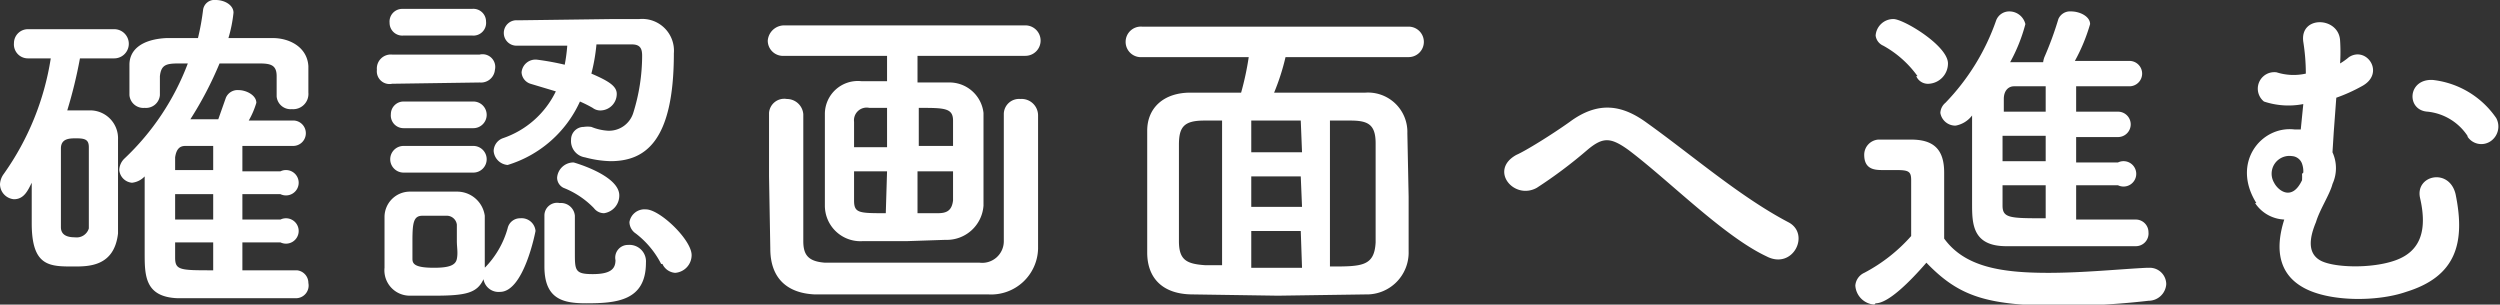<svg xmlns="http://www.w3.org/2000/svg" viewBox="0 0 197 24"><rect x="0" y="0" width="197" height="24" fill="#333333" stroke="none"/><g data-name="レイヤー 2"><path d="M6.3 4.6a36.4 36.4 0 0 1-1 4.1H7A2.2 2.2 0 0 1 9.3 11v7.4C9 21 7 21 5.8 21c-1.9 0-3.3 0-3.3-3.4v-3.2c-.3.6-.6 1.3-1.4 1.3A1.2 1.2 0 0 1 0 14.5a1.5 1.5 0 0 1 .3-.8A21.4 21.4 0 0 0 4 4.6H2.2a1.1 1.1 0 0 1-1.1-1.2 1.1 1.1 0 0 1 1.1-1.1H9a1.1 1.1 0 1 1 0 2.3zM7 15.3v-3.7c0-.6-.3-.7-1-.7-.5 0-1.2 0-1.2.8v6.2c0 .4.2.8 1.1.8A1 1 0 0 0 7 18v-2.6zm16.4 6a1 1 0 0 1 .9 1 1 1 0 0 1-1 1.2H14c-2.6-.1-2.6-1.8-2.6-3.6v-6a1.6 1.6 0 0 1-1 .5 1.1 1.1 0 0 1-1-1 1.3 1.3 0 0 1 .4-.9 20 20 0 0 0 5-7.5h-.7c-1 0-1.4.1-1.5 1v1.5a1.1 1.1 0 0 1-1.2 1 1.1 1.1 0 0 1-1.2-1V5.1c0-1.2 1-2 2.9-2.1h2.5A19.5 19.5 0 0 0 16 .8a.9.9 0 0 1 1-.8c.7 0 1.4.4 1.4 1a10.9 10.9 0 0 1-.4 2h3.5c1.3 0 2.7.7 2.8 2.2v2.1A1.2 1.2 0 0 1 23 8.6a1.1 1.1 0 0 1-1.2-1V6c0-.9-.5-1-1.4-1h-3.1A28.4 28.4 0 0 1 15 9.4h2.2l.6-1.7a1 1 0 0 1 1-.6c.6 0 1.4.4 1.4 1a6.5 6.5 0 0 1-.6 1.4h3.6a1 1 0 0 1 .9 1 1 1 0 0 1-1 1h-4v2h3a1 1 0 1 1 0 1.8h-3v2h3a1 1 0 1 1 0 1.8h-3v2.2h4.3zm-6.6-6h-3v2h3zm0 3.8h-3v1.2c0 1 .4 1 3 1zm0-7.6h-2.2c-.4 0-.7.2-.8.9v1h3zm14.1-4.9a1 1 0 0 1-1.2-1.1 1.1 1.1 0 0 1 1.2-1.2h6.9A1 1 0 0 1 39 5.5a1.1 1.1 0 0 1-1.2 1zM34 23.3h-1.7a2 2 0 0 1-2-2.2v-4a2 2 0 0 1 2-2H36a2.2 2.2 0 0 1 2.2 1.9v4a1.1 1.1 0 0 1 0 .3.6.6 0 0 1 0-.2A7.2 7.2 0 0 0 40 18a1 1 0 0 1 1-.8 1.1 1.1 0 0 1 1.2 1s-.9 4.8-2.8 4.8a1.2 1.2 0 0 1-1.3-1c-.5 1.1-1.4 1.3-3.9 1.3zM31.8 2.8a1 1 0 0 1-1.1-1 1 1 0 0 1 1-1.1h5.5a1 1 0 0 1 1.1 1 1 1 0 0 1-1.1 1.1zm0 7.3a1 1 0 0 1-1-1.1 1 1 0 0 1 1-1h5.5a1 1 0 1 1 0 2.1zm0 3.5a1 1 0 1 1 0-2.1h5.5a1 1 0 1 1 0 2.1zm1.5 3.4c-.7 0-.8.5-.8 2v1.4c0 .4.2.7 1.7.7 1.2 0 1.7-.2 1.8-.7s0-.9 0-1.4v-1.3a.8.8 0 0 0-.8-.7zM47 3.5a14.3 14.3 0 0 1-.4 2.3c1.4.6 2 1 2 1.6a1.3 1.3 0 0 1-1.2 1.3 1 1 0 0 1-.7-.2 10.3 10.3 0 0 0-1-.5 9.2 9.2 0 0 1-5.7 5 1.2 1.2 0 0 1-1.1-1.1 1.1 1.1 0 0 1 .7-1 7.2 7.2 0 0 0 4.2-3.7l-2-.6a1 1 0 0 1-.7-.9 1.1 1.1 0 0 1 1.2-1 20.6 20.6 0 0 1 2.2.4 12.9 12.9 0 0 0 .2-1.5h-4a1 1 0 0 1-1-1 1 1 0 0 1 1.1-1l7.6-.1h2a2.5 2.5 0 0 1 2.7 2.7c0 7-2.3 8.5-5 8.5a8.5 8.5 0 0 1-2-.3A1.3 1.3 0 0 1 45 11a1 1 0 0 1 1-1 2 2 0 0 1 .6 0 4.1 4.1 0 0 0 1.3.3 2 2 0 0 0 2-1.4 15.1 15.1 0 0 0 .7-4.5c0-.5-.1-.9-.8-.9zM45.3 17v2.9c0 1.4 0 1.7 1.4 1.7s1.8-.4 1.8-1.1a1 1 0 0 1 1-1.2 1.3 1.3 0 0 1 1.4 1.4c0 3-2.3 3.2-4.7 3.2-1.8 0-3.3-.3-3.3-2.9v-4a1 1 0 0 1 1.2-1 1.1 1.1 0 0 1 1.2 1zm1.5-.6a6.8 6.8 0 0 0-2.4-1.6.9.9 0 0 1-.5-.8 1.3 1.3 0 0 1 1.3-1.2s3.6 1 3.6 2.6a1.4 1.4 0 0 1-1.2 1.4 1 1 0 0 1-.8-.4zm5.3 4.4a7.1 7.1 0 0 0-2-2.4 1.1 1.1 0 0 1-.5-.9 1.2 1.2 0 0 1 1.3-1c1.1 0 3.6 2.4 3.6 3.6a1.4 1.4 0 0 1-1.3 1.4 1.2 1.2 0 0 1-1-.7zM72.3 4.4v2.1h2.4a2.7 2.7 0 0 1 2.8 2.4v7.3a2.9 2.9 0 0 1-3 2.7l-3 .1H68a2.8 2.8 0 0 1-3-2.8V9a2.6 2.6 0 0 1 2.9-2.6h2v-2h-8.1a1.2 1.2 0 0 1-1.3-1.2A1.3 1.3 0 0 1 61.8 2h19A1.2 1.2 0 0 1 82 3.2a1.2 1.2 0 0 1-1.2 1.2zm-9 4.6v10c0 1.1.4 1.6 1.7 1.7h12.2a1.7 1.7 0 0 0 1.9-1.7V9a1.2 1.2 0 0 1 1.3-1.2 1.3 1.3 0 0 1 1.4 1.3v10.5a3.7 3.7 0 0 1-3.9 3.6H64.2c-2.2-.1-3.5-1.3-3.5-3.6l-.1-5.7v-5A1.2 1.2 0 0 1 62 7.8 1.3 1.3 0 0 1 63.3 9zm6.6-.5h-1.4a1 1 0 0 0-1.2 1.1v2h2.6zm0 5h-2.6v2.3c0 1 .4 1 2.5 1zm5.2-2v-2c0-1-.7-1-2.7-1v3zm-1.2 5.3c.7 0 1.1-.2 1.2-1v-2.3h-2.8v3.3zm27.4-12.3a18 18 0 0 1-.9 2.8h7.2a3.1 3.1 0 0 1 3.3 3.2l.1 5v4.3a3.3 3.3 0 0 1-3.4 3.4l-6.9.1-6.7-.1c-2.4 0-3.6-1.3-3.6-3.3v-9.6c0-1.8 1.3-3 3.4-3h4a23 23 0 0 0 .6-2.8H90a1.2 1.2 0 0 1-1.3-1.2A1.2 1.2 0 0 1 90 2.1h21a1.2 1.2 0 0 1 1.2 1.2 1.2 1.2 0 0 1-1.2 1.2zm-5 5h-1.4c-1.6 0-2 .5-2 1.9V19c0 1.5.6 1.8 2.1 1.9h1.3zm6.2 0h-3.9V12h4zm0 4.4h-3.9v2.4h4zm0 4.3h-3.9v2.9h4zm2.3 2.8c2.5 0 3.5 0 3.6-1.9v-7.8c0-1.5-.6-1.8-2-1.8h-1.6zm23.5-9.2c-1.4-1-2-1-3.2 0a36.5 36.5 0 0 1-4 3c-1.8 1-3.8-1.4-1.6-2.6.7-.3 2.8-1.6 4.2-2.6 2.3-1.7 4.2-1.3 6.1.1 3.5 2.5 7.3 5.8 11.1 7.8 1.8.9.4 3.8-1.7 2.7-3.4-1.6-7.7-6-10.9-8.4zM147.7 24a1.6 1.6 0 0 1-1.5-1.5 1.2 1.2 0 0 1 .7-1 13 13 0 0 0 3.7-2.9v-4.4c0-.7-.2-.8-1.2-.8h-1c-.6 0-1.5 0-1.5-1.2A1.2 1.2 0 0 1 148 11h2.6c1.8 0 2.6.8 2.6 2.6v5.2c1.6 2.2 4.4 2.7 8.2 2.7 2.8 0 5.7-.3 7.8-.4h.2a1.3 1.3 0 0 1 1.3 1.3 1.4 1.4 0 0 1-1.4 1.3c-1.7.2-4.2.4-6.7.4-6 0-8.2-.7-10.8-3.4-1.3 1.5-3 3.2-4 3.2zm3.4-18a8.2 8.2 0 0 0-2.7-2.4 1 1 0 0 1-.6-.8 1.4 1.4 0 0 1 1.4-1.3c.8 0 4.3 2.1 4.3 3.5a1.6 1.6 0 0 1-1.5 1.6 1 1 0 0 1-1-.6zm12.5 8.6v2.7h4.7a1 1 0 0 1 1 1 1 1 0 0 1-1 1.1h-10.2c-2.7 0-2.7-1.8-2.7-3.4V9.1a2.1 2.1 0 0 1-1.3.8 1.2 1.2 0 0 1-1.2-1 1.1 1.1 0 0 1 .4-.8 17.7 17.7 0 0 0 4-6.5 1.1 1.1 0 0 1 1-.7 1.3 1.3 0 0 1 1.3 1 13.1 13.1 0 0 1-1.2 3h2.6a1.7 1.7 0 0 1 .1-.4 26.3 26.3 0 0 0 1.1-3 1 1 0 0 1 1-.6c.7 0 1.5.4 1.5 1a14.1 14.1 0 0 1-1.2 2.9h4.3a1 1 0 1 1 0 2h-4.2v2h3.3a1 1 0 1 1 0 2h-3.3v2h3.3a1 1 0 1 1 0 1.8zm-2.4-3.9h-3.4v2h3.4zm0 3.9h-3.4v1.6c0 1 .6 1 3.4 1zm0-7.8h-2.5c-.4 0-.8.3-.8 1v1h3.3zm16.6 9.2c-2-3.2.4-6.1 3-5.8h.5l.2-2a6.1 6.1 0 0 1-3.1-.2 1.3 1.3 0 0 1 1-2.3 4.4 4.4 0 0 0 2.3.1 16.1 16.1 0 0 0-.2-2.5c-.3-2.1 2.8-2 2.9-.1a14.5 14.5 0 0 1 0 1.8 5.2 5.2 0 0 0 .7-.5c1.4-.9 2.9 1.3 1 2.3a13 13 0 0 1-2 .9l-.2 2.7-.1 1.6a3 3 0 0 1 0 2.5c-.2.8-1 2-1.3 3-.5 1.2-.7 2.4.3 3s4.1.7 6 0 2.5-2.3 1.9-4.9c-.4-1.8 2.3-2.4 2.8-.3.8 3.9 0 6.5-3.9 7.7-2.3.8-6.2.8-8.2-.4-1.7-1-2.2-2.8-1.4-5.3a2.9 2.9 0 0 1-2.3-1.3zm3.7-2.4a1.8 1.8 0 0 0-.1-.7.9.9 0 0 0-.8-.6 1.4 1.4 0 0 0-1.4 2.1c.3.6 1.4 1.5 2.2-.2a4.2 4.2 0 0 0 0-.5zm13-2.8a4.3 4.3 0 0 0-3.2-2c-1.7-.1-1.6-2.6.4-2.5a7 7 0 0 1 5 3 1.4 1.4 0 0 1-.4 1.8 1.3 1.3 0 0 1-1.9-.4z" fill="#fff" data-name="レイヤー 1"/></g></svg>